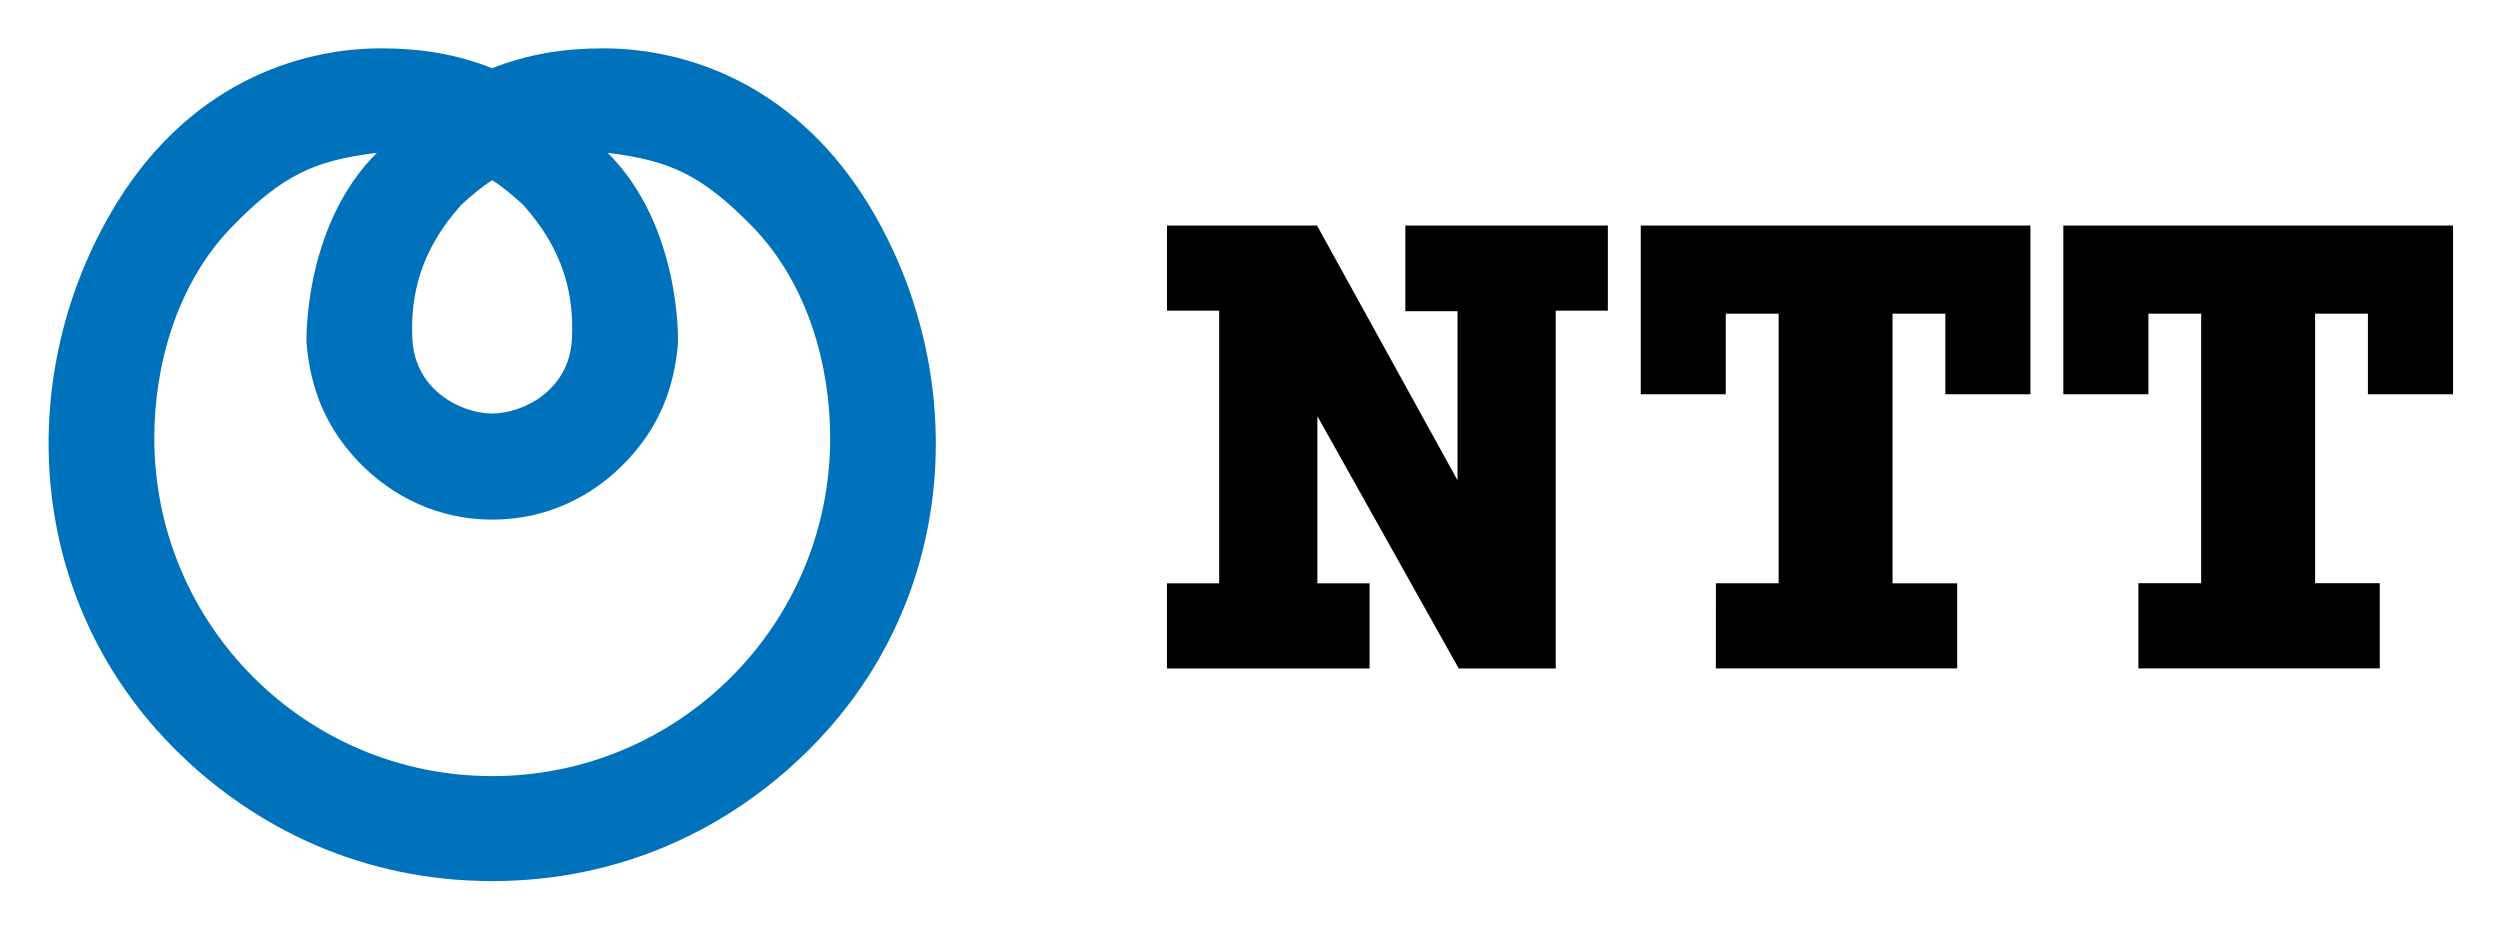 <svg xmlns="http://www.w3.org/2000/svg" role="img" viewBox="-5.66 46.09 411.06 152.56"><title>NTT Corporation (member) logo</title><style>svg {enable-background:new 0 0 400 245}</style><style/><path d="M258.71 83.17h-33.3v14.09h8.58v27.8l-23.1-41.89h-24.67v14h8.58V142h-8.58v14h33.31v-14h-8.58v-27.48L234.19 156h15.95V97.17h8.57zm5.41 0v27.75h13.98V97.66h8.69v44.33h-10.31l-.01 14h39.68V142h-10.63V97.66h8.68v13.26h13.99V83.17zm69.48 0v27.75h13.99V97.66h8.67v44.32h-10.32v14.01h39.69v-14.01H375V97.66h8.68v13.26h14V83.17z"/><path fill="#0071bb" d="M138.23 81.53c-12.45-21.81-31.31-27.49-44.7-27.49-6.45 0-12.44.95-18.26 3.27-5.82-2.32-11.82-3.27-18.26-3.27-13.4 0-32.26 5.68-44.7 27.49-15.63 27.38-13.64 63.75 11.24 88.19 12.76 12.53 30.41 21.24 51.72 21.24s38.96-8.71 51.72-21.24c24.89-24.44 26.87-60.81 11.24-88.19zm-68.05-1.75c1.57-1.45 3.32-2.94 5.09-4.06 1.78 1.12 3.52 2.61 5.09 4.06 6.7 7.45 8.37 14.79 8.02 22.01-.4 8.42-7.91 12.25-13.12 12.3-5.21-.05-12.72-3.88-13.12-12.3-.33-7.22 1.33-14.56 8.04-22.01zm5.09 93.92c-30.69 0-55.56-24.88-55.56-55.57 0-11.77 3.59-25.34 12.82-34.8 8.21-8.41 13.49-10.83 23.46-12.07l.31-.04c-12.2 12.16-11.56 31.27-11.56 31.27.64 7.67 3.27 13.94 8.43 19.39 5.73 6.04 13.45 9.65 22.11 9.65 8.67 0 16.38-3.6 22.11-9.65 5.16-5.45 7.8-11.72 8.43-19.39 0 0 .64-19.11-11.56-31.27l.31.04c9.97 1.25 15.25 3.66 23.46 12.07 9.23 9.46 12.81 23.03 12.81 34.8-.01 30.69-24.88 55.57-55.57 55.57z"/></svg>